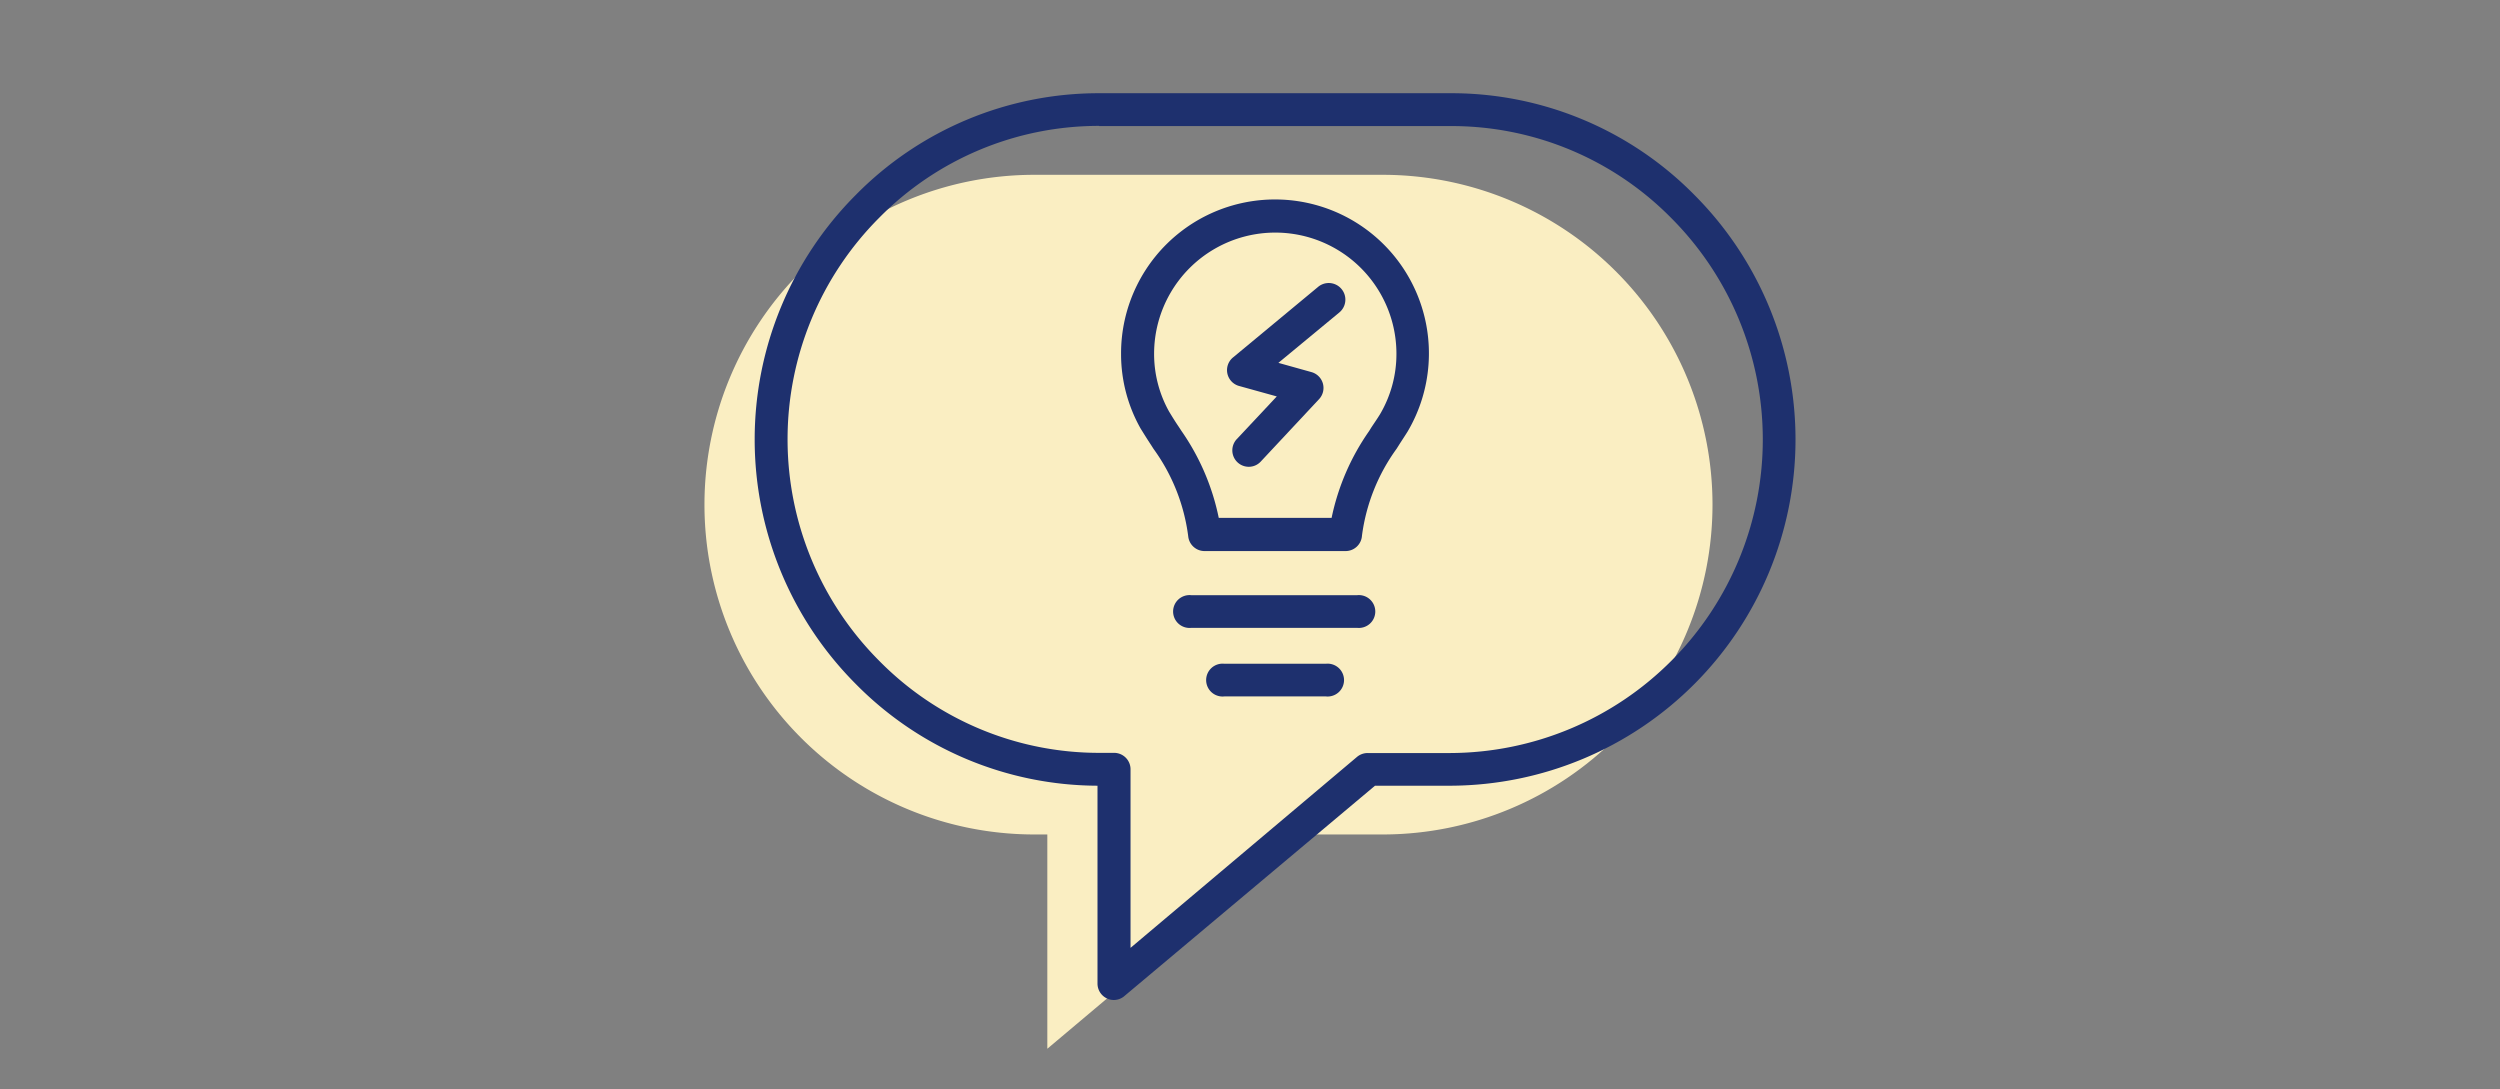 <svg id="Layer_1" data-name="Layer 1" xmlns="http://www.w3.org/2000/svg" width="140" height="61" viewBox="0 0 140 61"><rect x="0" y="0" width="140" height="61" fill="#808080" stroke="none"/><defs><style>.cls-1{fill:#faeec2;}.cls-2{fill:#1e306e;}</style></defs><title>Registration-icon-</title><path class="cls-1" d="M57.82,9.79H77.54A18.47,18.47,0,0,1,95.9,28.26h0A18.47,18.47,0,0,1,77.53,46.73H72.9l-14.25,12v-12h-.83A18.47,18.47,0,0,1,39.45,28.25h0A18.47,18.47,0,0,1,57.82,9.79Z"/><path class="cls-2" d="M62.38,56a.92.92,0,0,1-.92-.92V44a19.09,19.09,0,0,1-13.54-5.7,19.39,19.39,0,0,1,0-27.38A19.09,19.09,0,0,1,61.55,5.22H81.27a19.1,19.1,0,0,1,13.62,5.7A19.39,19.39,0,0,1,81.26,44H77L63,55.75A.92.92,0,0,1,62.38,56ZM61.55,7.05a17.27,17.27,0,0,0-12.32,5.15,17.56,17.56,0,0,0,0,24.8,17.27,17.27,0,0,0,12.32,5.16h.84a.92.92,0,0,1,.92.92v10L76,42.38a.93.93,0,0,1,.59-.21h4.64a17.56,17.56,0,0,0,12.32-30A17.27,17.27,0,0,0,81.27,7.06H61.55Z"/><path class="cls-2" d="M75.36,30.86H67.45a.92.92,0,0,1-.91-.83,10.62,10.62,0,0,0-1.94-4.89l-.14-.22c-.2-.3-.41-.64-.59-.93a8.47,8.47,0,0,1-1.09-4.16,8.62,8.62,0,1,1,16.05,4.33c-.18.29-.35.54-.5.78l-.12.19A10.62,10.62,0,0,0,76.27,30,.92.92,0,0,1,75.36,30.86ZM68.25,29h6.32a13.1,13.1,0,0,1,2.1-4.86l.13-.21c.16-.24.32-.47.48-.73a6.64,6.64,0,0,0,.92-3.39,6.78,6.78,0,1,0-13.57,0,6.61,6.61,0,0,0,.84,3.24c.14.23.34.56.54.85l.15.23A13.1,13.1,0,0,1,68.25,29Z"/><path class="cls-2" d="M69.93,26.14a.92.92,0,0,1-.67-1.55L71.5,22.2l-2.09-.58A.92.92,0,0,1,69.07,20l4.75-3.94A.92.92,0,0,1,75,17.5l-3.41,2.82,1.86.52a.92.92,0,0,1,.42,1.51L70.6,25.85A.91.91,0,0,1,69.93,26.14Z"/><path class="cls-2" d="M76,35.16H66.71a.92.92,0,1,1,0-1.83H76a.92.92,0,1,1,0,1.83Z"/><path class="cls-2" d="M74.25,39H68.56a.92.92,0,1,1,0-1.83h5.69a.92.92,0,1,1,0,1.83Z"/></svg>